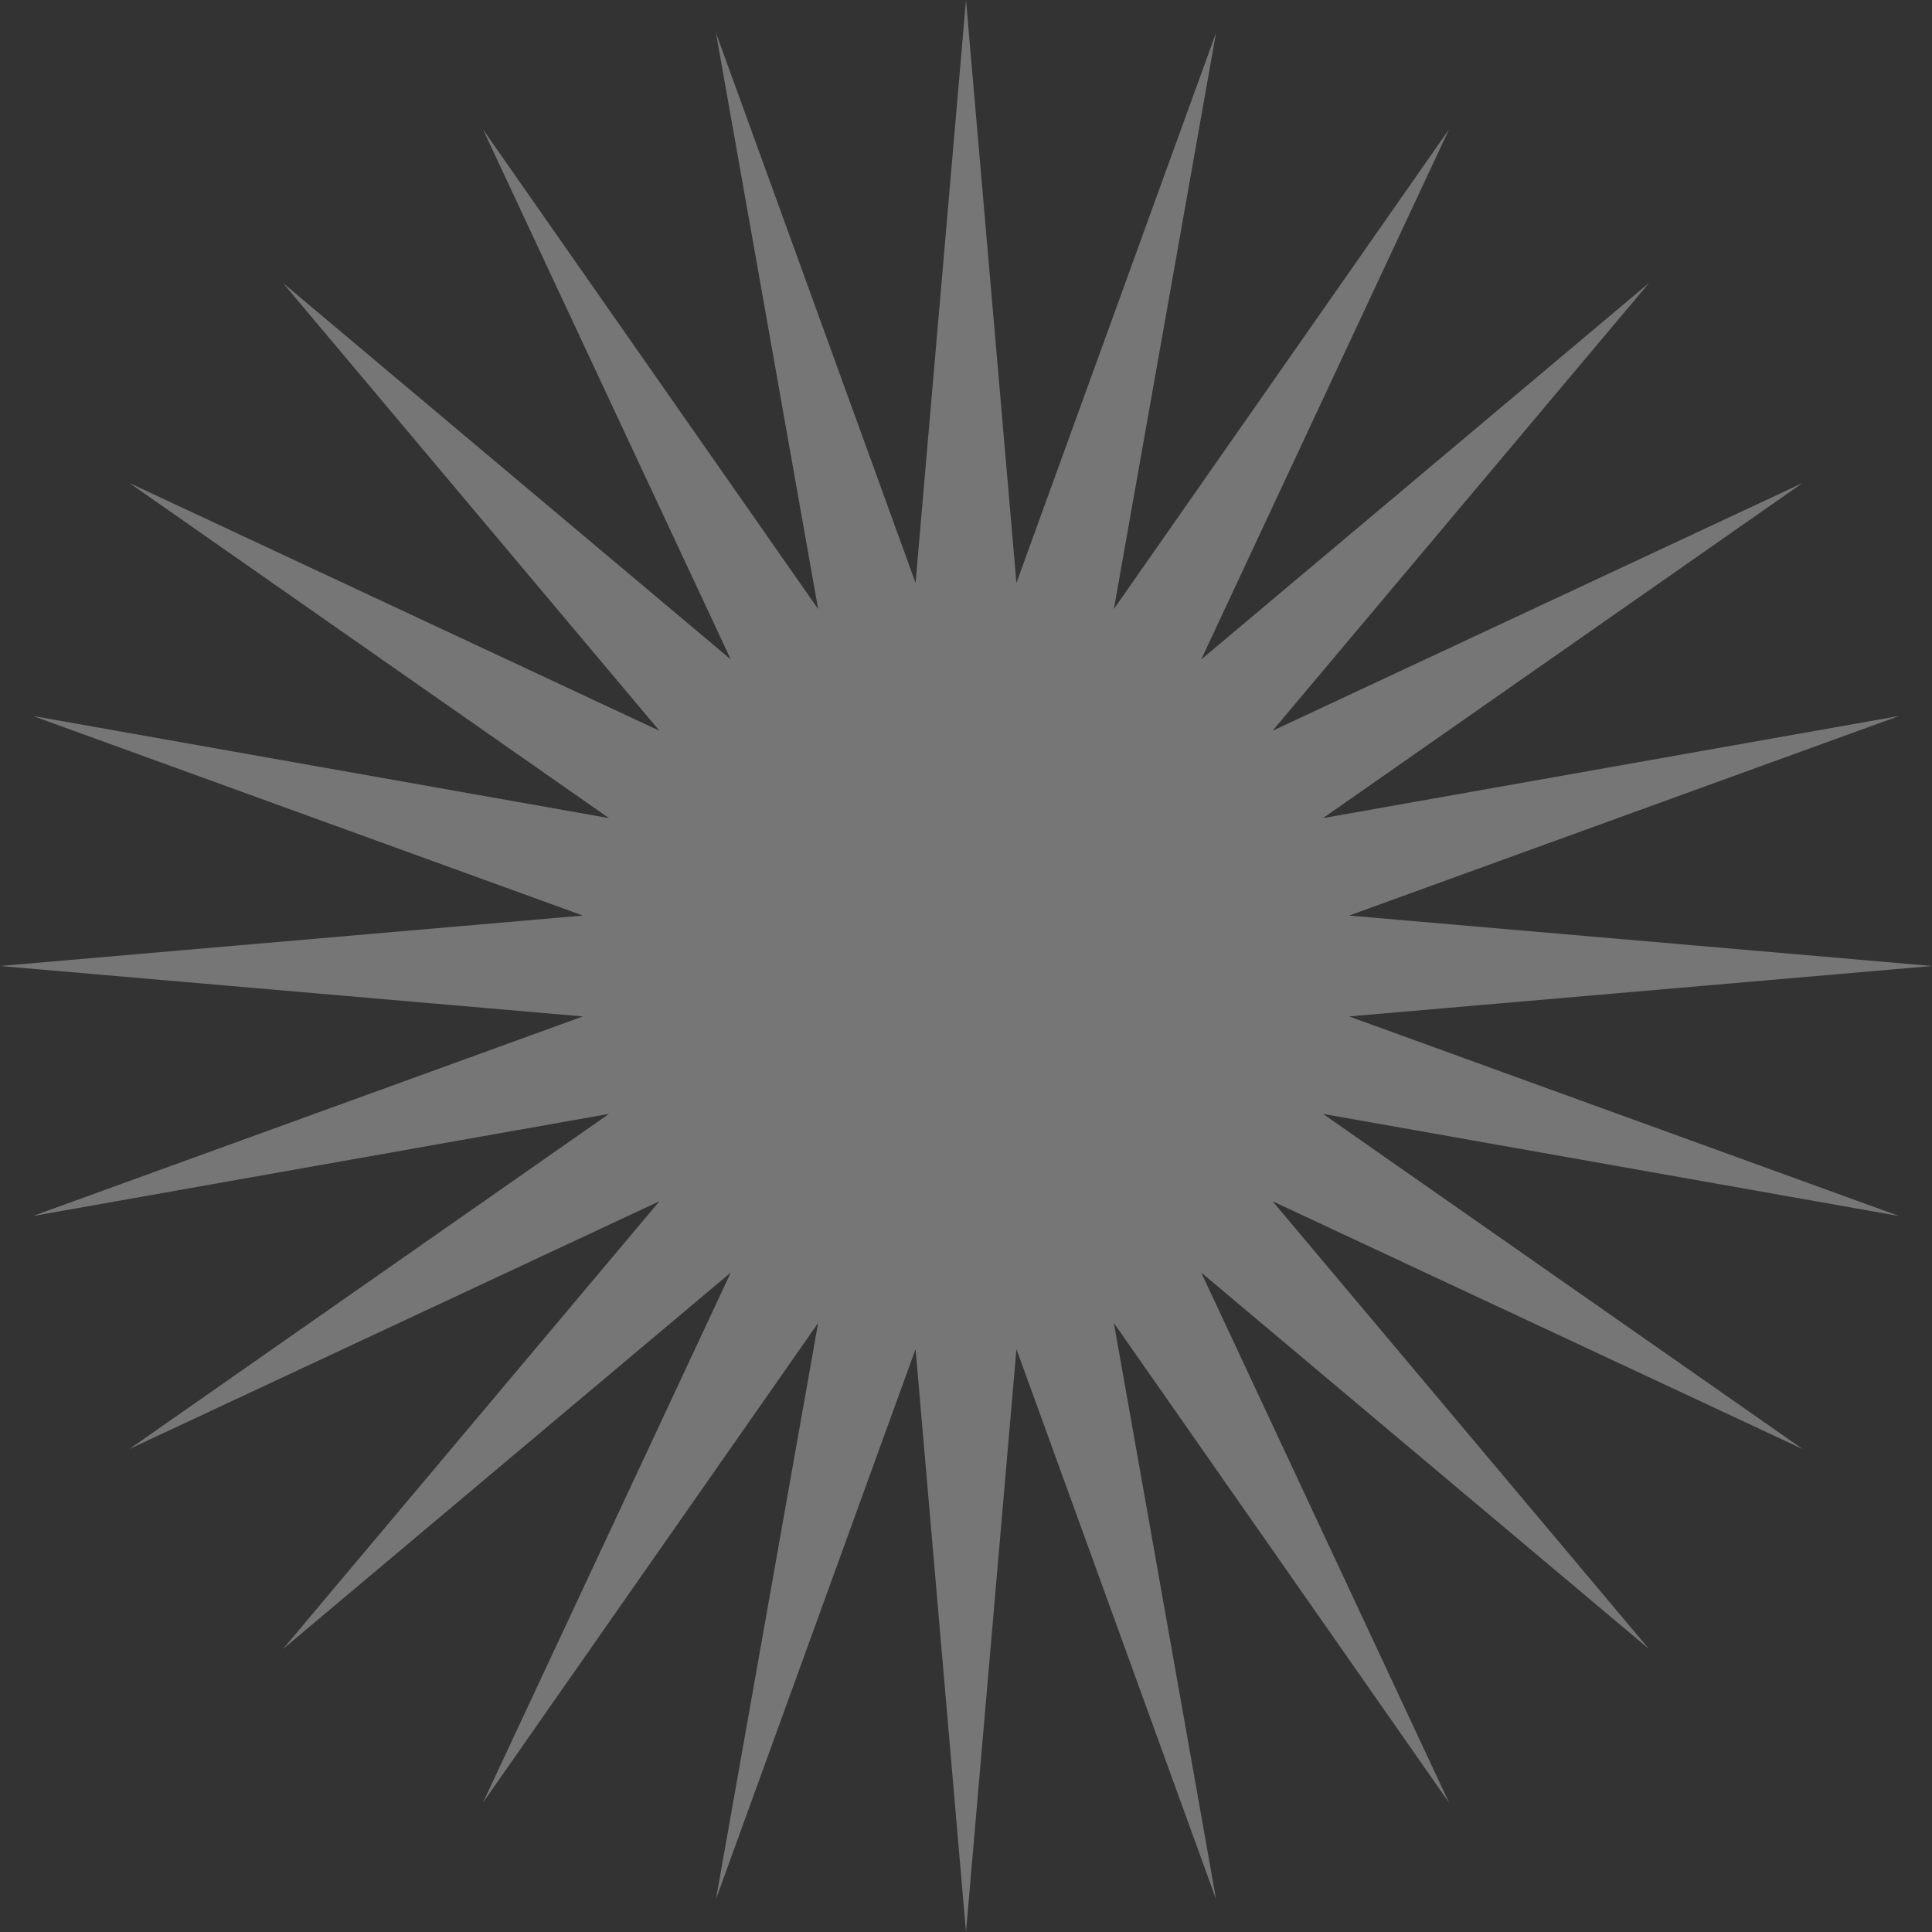 <?xml version="1.0" encoding="UTF-8"?> <svg xmlns="http://www.w3.org/2000/svg" width="592" height="592" viewBox="0 0 592 592" fill="none"><rect x="0" y="0" width="592" height="592" fill="#333333" stroke="none"/><path opacity="0.62" d="M592 296L413.387 311.454L581.914 372.61L405.387 341.31L552.343 444L389.933 368.077L505.304 505.304L368.077 389.933L444 552.343L341.31 405.387L372.61 581.914L311.454 413.387L296 592L280.546 413.387L219.39 581.914L250.69 405.387L148 552.343L223.923 389.933L86.696 505.304L202.067 368.077L39.657 444L186.613 341.31L10.086 372.61L178.613 311.454L0 296L178.613 280.546L10.086 219.39L186.613 250.69L39.657 148L202.067 223.923L86.696 86.696L223.923 202.067L148 39.657L250.69 186.613L219.39 10.086L280.546 178.613L296 0L311.454 178.613L372.61 10.086L341.31 186.613L444 39.657L368.077 202.067L505.304 86.696L389.933 223.923L552.343 148L405.387 250.69L581.914 219.39L413.387 280.546L592 296Z" fill="white" fill-opacity="0.53"></path></svg> 